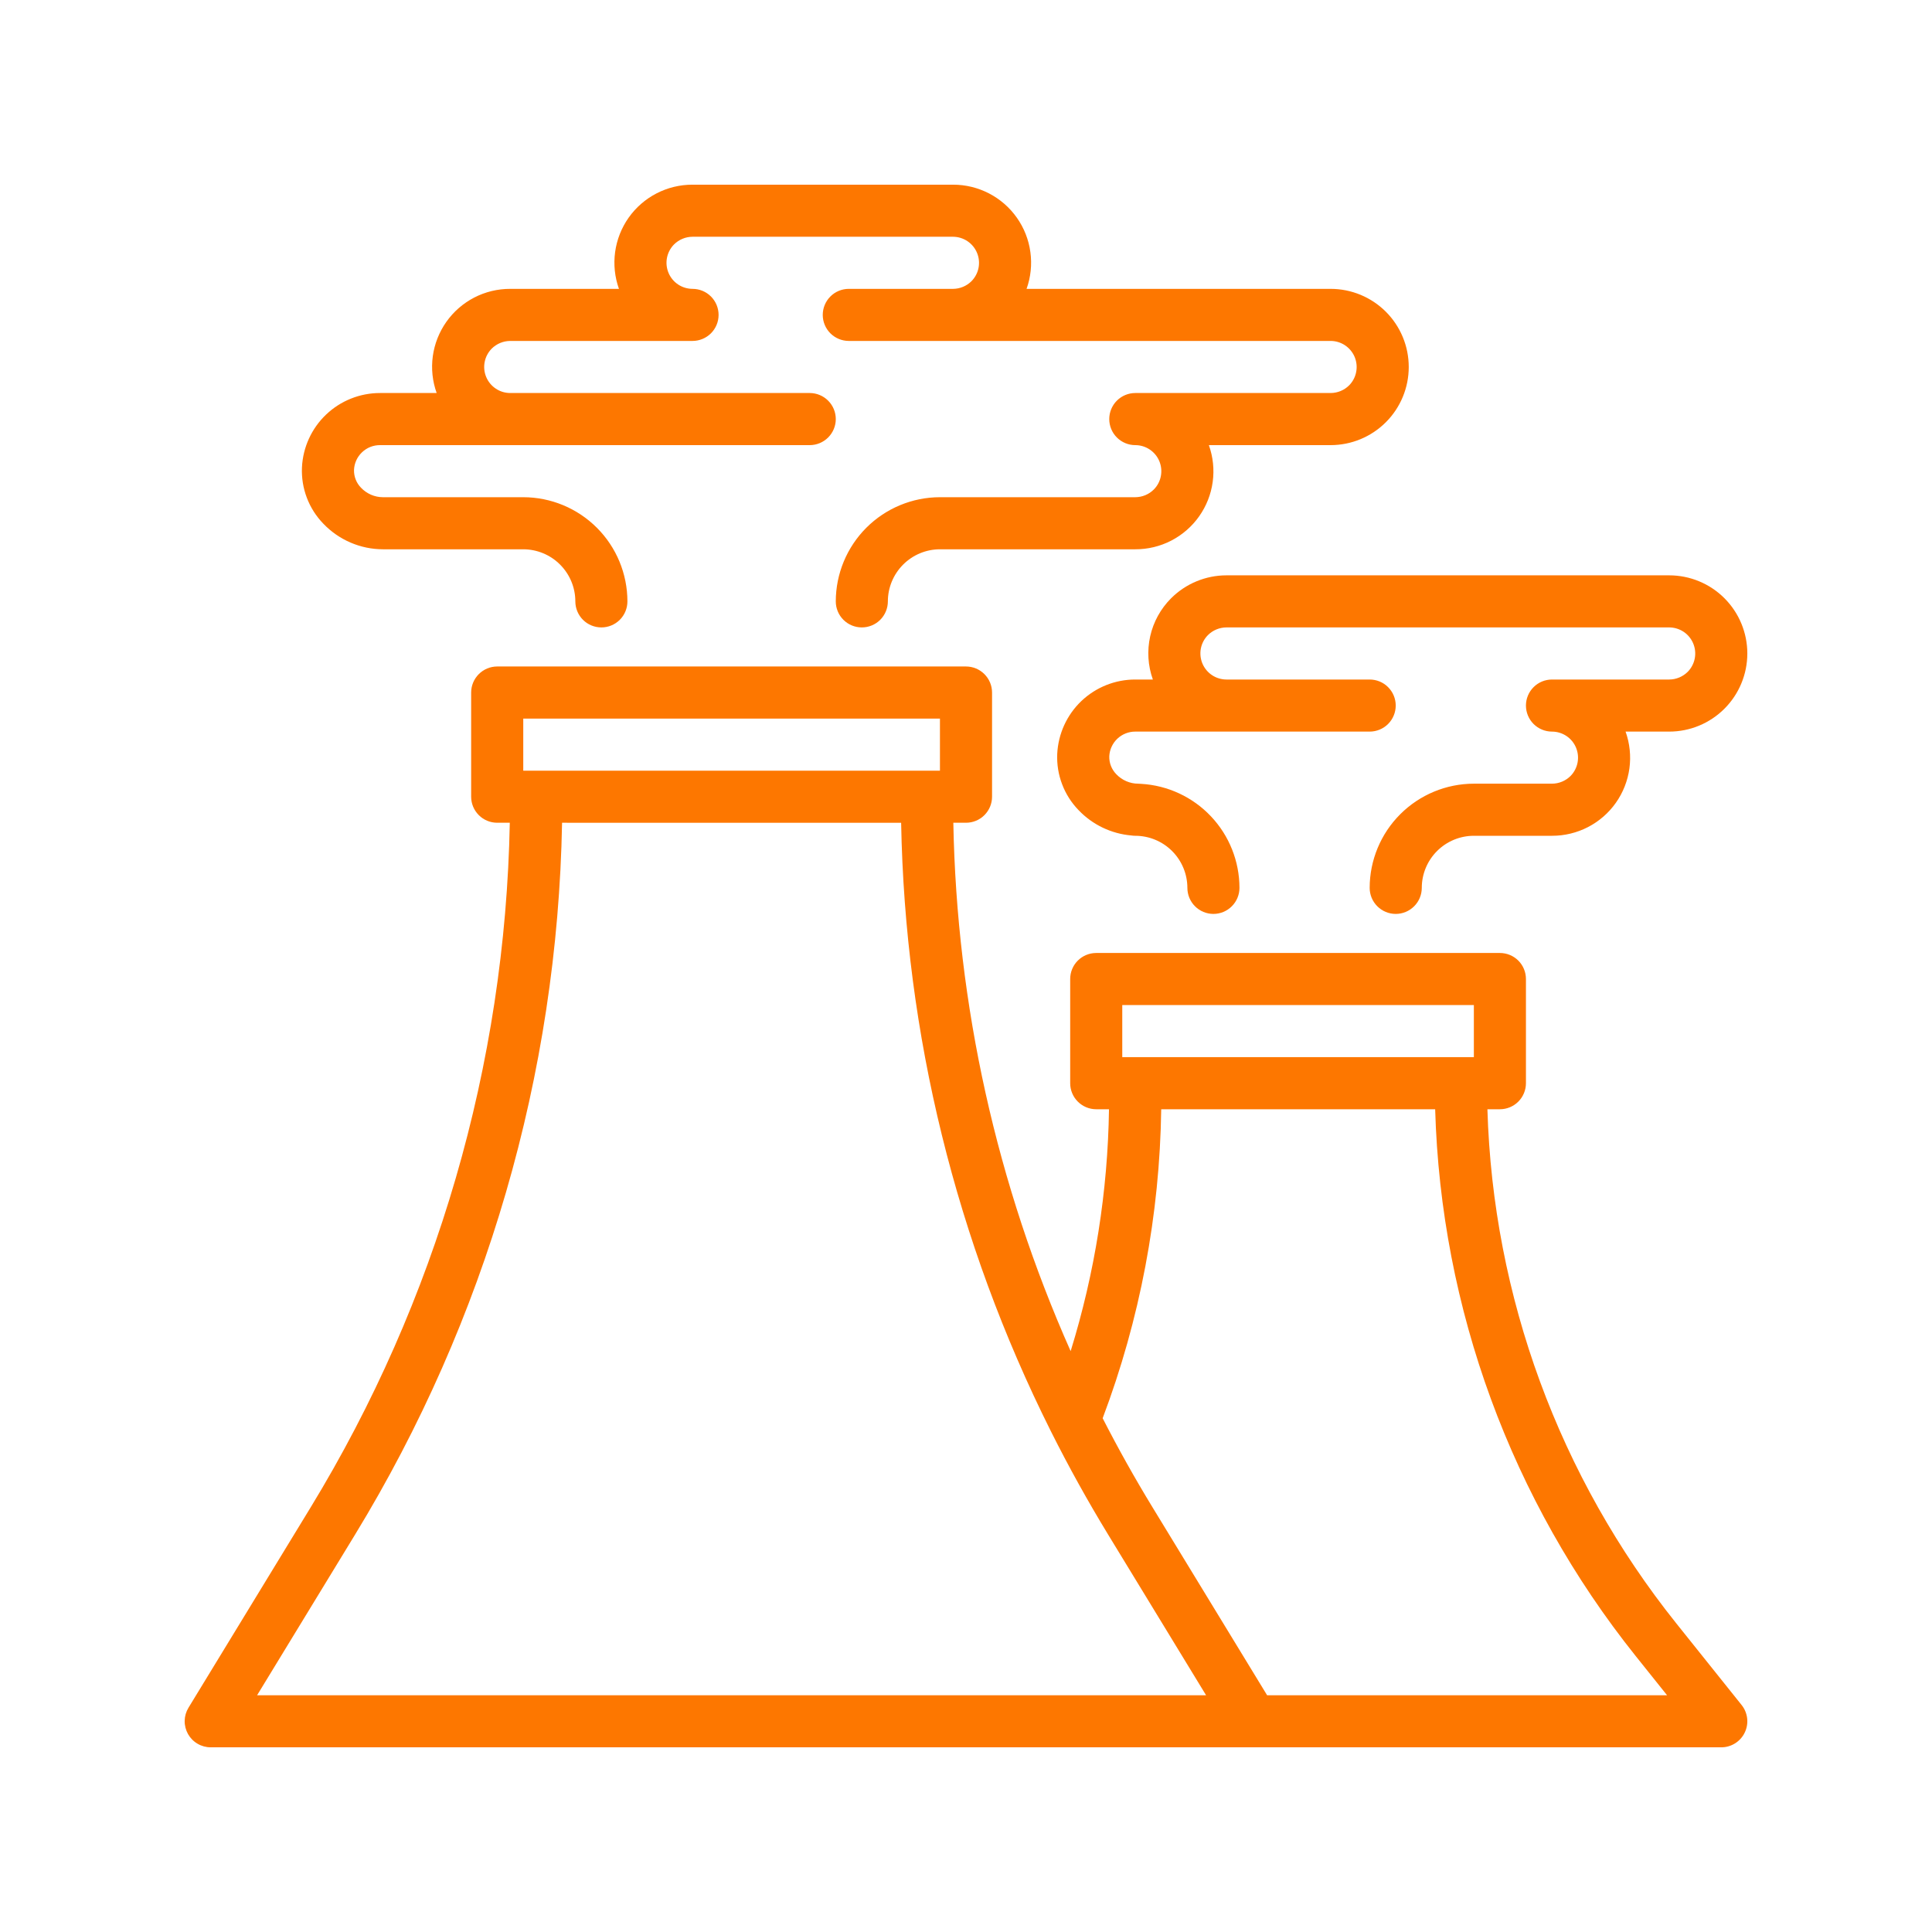 <?xml version="1.0" encoding="UTF-8"?> <svg xmlns="http://www.w3.org/2000/svg" width="68" height="68" viewBox="0 0 68 68" fill="none"><path d="M59.003 57.141C54.881 51.989 52.547 45.636 52.352 39.042H52.792C53.035 39.042 53.268 38.945 53.44 38.773C53.612 38.601 53.708 38.368 53.708 38.125V34.458C53.708 34.215 53.612 33.982 53.44 33.81C53.268 33.638 53.035 33.542 52.792 33.542H38.583C38.34 33.542 38.107 33.638 37.935 33.81C37.763 33.982 37.667 34.215 37.667 34.458V38.125C37.667 38.368 37.763 38.601 37.935 38.773C38.107 38.945 38.34 39.042 38.583 39.042H39.033C38.991 41.929 38.537 44.797 37.683 47.556C35.078 41.694 33.674 35.371 33.554 28.958H34C34.243 28.958 34.476 28.862 34.648 28.69C34.82 28.518 34.917 28.285 34.917 28.042V24.375C34.917 24.132 34.82 23.899 34.648 23.727C34.476 23.555 34.243 23.458 34 23.458H17.5C17.257 23.458 17.024 23.555 16.852 23.727C16.68 23.899 16.583 24.132 16.583 24.375V28.042C16.583 28.285 16.68 28.518 16.852 28.69C17.024 28.862 17.257 28.958 17.5 28.958H17.943C17.783 37.469 15.364 45.785 10.934 53.054L6.634 60.106C6.549 60.245 6.503 60.404 6.5 60.567C6.497 60.73 6.538 60.89 6.617 61.032C6.697 61.174 6.813 61.292 6.954 61.374C7.094 61.457 7.254 61.5 7.417 61.5H44.069L44.084 61.5L44.1 61.5H60.583C60.756 61.5 60.925 61.451 61.071 61.359C61.217 61.267 61.335 61.136 61.409 60.98C61.484 60.825 61.514 60.651 61.494 60.48C61.474 60.308 61.407 60.145 61.299 60.011L59.003 57.141ZM39.5 35.375H51.875V37.208H39.5V35.375ZM18.417 25.292H33.083V27.125H18.417V25.292ZM9.049 59.667L12.5 54.008C17.107 46.453 19.621 37.807 19.783 28.958L31.717 28.959C31.853 36.395 33.651 43.707 36.979 50.358C36.985 50.372 36.992 50.386 37 50.4C37.615 51.627 38.282 52.829 39 54.008L42.45 59.667H9.049ZM44.598 59.667L40.566 53.054C39.94 52.028 39.355 50.982 38.81 49.917C40.122 46.438 40.819 42.759 40.871 39.042H50.513C50.714 46.053 53.191 52.808 57.571 58.287L58.675 59.667H44.598Z" fill="#FD7700"></path><path d="M13.478 19.333H18.417C18.903 19.334 19.369 19.527 19.712 19.871C20.056 20.215 20.25 20.681 20.25 21.167C20.25 21.41 20.347 21.643 20.518 21.815C20.69 21.987 20.924 22.083 21.167 22.083C21.41 22.083 21.643 21.987 21.815 21.815C21.987 21.643 22.083 21.41 22.083 21.167C22.082 20.195 21.696 19.263 21.008 18.575C20.321 17.888 19.389 17.501 18.417 17.5H13.478C13.334 17.5 13.192 17.47 13.059 17.413C12.927 17.355 12.807 17.272 12.708 17.168C12.627 17.085 12.562 16.987 12.52 16.879C12.477 16.771 12.457 16.655 12.46 16.539C12.47 16.304 12.571 16.081 12.742 15.919C12.912 15.756 13.139 15.666 13.375 15.667H28.5C28.743 15.667 28.976 15.57 29.148 15.398C29.32 15.226 29.417 14.993 29.417 14.75C29.417 14.507 29.32 14.274 29.148 14.102C28.976 13.93 28.743 13.833 28.5 13.833H17.958C17.778 13.833 17.601 13.78 17.451 13.679C17.3 13.579 17.183 13.437 17.113 13.27C17.043 13.104 17.024 12.92 17.058 12.743C17.092 12.565 17.178 12.402 17.304 12.273C17.478 12.099 17.713 12.001 17.958 12H24.375C24.618 12 24.851 11.903 25.023 11.732C25.195 11.56 25.292 11.327 25.292 11.084C25.292 10.84 25.195 10.607 25.023 10.435C24.851 10.263 24.618 10.167 24.375 10.167C24.194 10.166 24.018 10.113 23.867 10.013C23.717 9.913 23.599 9.77 23.53 9.604C23.46 9.437 23.441 9.253 23.475 9.076C23.509 8.898 23.595 8.735 23.721 8.606C23.895 8.432 24.13 8.334 24.375 8.333H33.542C33.722 8.334 33.899 8.387 34.049 8.487C34.2 8.588 34.317 8.73 34.387 8.897C34.457 9.063 34.476 9.247 34.442 9.424C34.408 9.602 34.322 9.765 34.196 9.894C34.022 10.068 33.787 10.166 33.542 10.167H29.875C29.632 10.167 29.399 10.263 29.227 10.435C29.055 10.607 28.958 10.84 28.958 11.084C28.958 11.327 29.055 11.56 29.227 11.732C29.399 11.903 29.632 12 29.875 12H46.833C47.014 12 47.191 12.054 47.341 12.154C47.491 12.254 47.609 12.397 47.679 12.563C47.748 12.73 47.768 12.914 47.733 13.091C47.7 13.268 47.614 13.432 47.487 13.561C47.314 13.735 47.079 13.832 46.833 13.833H39.958C39.715 13.833 39.482 13.93 39.31 14.102C39.138 14.274 39.042 14.507 39.042 14.75C39.042 14.993 39.138 15.226 39.31 15.398C39.482 15.57 39.715 15.667 39.958 15.667C40.139 15.667 40.316 15.721 40.466 15.821C40.616 15.921 40.734 16.063 40.804 16.23C40.873 16.397 40.893 16.58 40.858 16.758C40.825 16.935 40.739 17.099 40.612 17.227C40.439 17.401 40.204 17.499 39.958 17.5H33.083C32.111 17.501 31.179 17.888 30.492 18.575C29.805 19.263 29.418 20.195 29.417 21.167C29.417 21.41 29.513 21.643 29.685 21.815C29.857 21.987 30.09 22.083 30.333 22.083C30.576 22.083 30.81 21.987 30.982 21.815C31.153 21.643 31.25 21.41 31.25 21.167C31.25 20.681 31.444 20.215 31.788 19.871C32.131 19.527 32.597 19.334 33.083 19.333H39.958C40.399 19.335 40.833 19.23 41.224 19.028C41.615 18.826 41.952 18.533 42.206 18.173C42.46 17.813 42.624 17.398 42.683 16.962C42.743 16.526 42.696 16.081 42.548 15.667H46.833C47.563 15.667 48.262 15.377 48.778 14.861C49.294 14.346 49.583 13.646 49.583 12.917C49.583 12.187 49.294 11.488 48.778 10.972C48.262 10.457 47.563 10.167 46.833 10.167H36.132C36.28 9.752 36.326 9.308 36.266 8.872C36.207 8.436 36.043 8.02 35.789 7.661C35.535 7.301 35.198 7.008 34.807 6.806C34.416 6.604 33.982 6.499 33.542 6.5H24.375C23.935 6.499 23.501 6.604 23.109 6.806C22.718 7.008 22.381 7.301 22.127 7.66C21.873 8.02 21.71 8.436 21.65 8.872C21.591 9.308 21.637 9.752 21.785 10.167H17.958C17.518 10.166 17.084 10.27 16.693 10.472C16.302 10.674 15.965 10.967 15.711 11.327C15.457 11.687 15.293 12.102 15.233 12.539C15.174 12.975 15.22 13.419 15.369 13.833H13.375C12.668 13.833 11.989 14.104 11.477 14.592C10.965 15.08 10.661 15.746 10.628 16.452C10.612 16.816 10.67 17.179 10.8 17.52C10.929 17.861 11.127 18.171 11.381 18.433C11.652 18.716 11.977 18.942 12.338 19.097C12.698 19.252 13.086 19.332 13.478 19.333Z" fill="#FD7700"></path><path d="M41.217 21.059C40.851 21.426 40.596 21.889 40.483 22.395C40.37 22.901 40.402 23.429 40.577 23.917H39.958C39.252 23.916 38.572 24.188 38.06 24.675C37.549 25.163 37.245 25.829 37.211 26.535C37.195 26.899 37.253 27.263 37.383 27.603C37.512 27.944 37.71 28.255 37.964 28.516C38.454 29.029 39.114 29.345 39.821 29.406C39.866 29.413 39.912 29.417 39.958 29.417C40.444 29.417 40.91 29.61 41.254 29.954C41.598 30.298 41.791 30.764 41.792 31.25C41.792 31.493 41.888 31.726 42.06 31.898C42.232 32.07 42.465 32.167 42.708 32.167C42.951 32.167 43.185 32.07 43.356 31.898C43.528 31.726 43.625 31.493 43.625 31.25C43.624 30.314 43.265 29.413 42.622 28.733C41.979 28.052 41.1 27.643 40.165 27.589C40.131 27.585 40.096 27.583 40.062 27.583C39.917 27.583 39.775 27.553 39.643 27.496C39.51 27.439 39.391 27.355 39.291 27.251C39.21 27.168 39.146 27.07 39.103 26.962C39.06 26.854 39.04 26.738 39.043 26.622C39.053 26.387 39.155 26.165 39.325 26.002C39.496 25.84 39.723 25.749 39.958 25.75H48.208C48.451 25.75 48.685 25.653 48.856 25.482C49.028 25.31 49.125 25.076 49.125 24.833C49.125 24.59 49.028 24.357 48.856 24.185C48.685 24.013 48.451 23.917 48.208 23.917H43.167C42.986 23.916 42.809 23.863 42.659 23.763C42.509 23.663 42.391 23.52 42.321 23.354C42.252 23.187 42.232 23.003 42.266 22.826C42.3 22.648 42.386 22.485 42.513 22.356C42.686 22.182 42.921 22.084 43.167 22.083H58.75C58.931 22.084 59.107 22.137 59.258 22.237C59.408 22.337 59.525 22.48 59.595 22.646C59.665 22.813 59.684 22.997 59.65 23.174C59.616 23.352 59.53 23.515 59.404 23.644C59.23 23.818 58.995 23.916 58.75 23.917H54.625C54.382 23.917 54.149 24.013 53.977 24.185C53.805 24.357 53.708 24.59 53.708 24.833C53.708 25.076 53.805 25.31 53.977 25.482C54.149 25.653 54.382 25.75 54.625 25.75C54.806 25.75 54.982 25.804 55.133 25.904C55.283 26.004 55.401 26.146 55.47 26.313C55.54 26.48 55.559 26.663 55.525 26.841C55.491 27.018 55.405 27.182 55.279 27.311C55.105 27.484 54.87 27.582 54.625 27.583H51.875C50.903 27.584 49.971 27.971 49.283 28.659C48.596 29.346 48.209 30.278 48.208 31.25C48.208 31.493 48.305 31.726 48.477 31.898C48.649 32.07 48.882 32.167 49.125 32.167C49.368 32.167 49.601 32.07 49.773 31.898C49.945 31.726 50.042 31.493 50.042 31.25C50.042 30.764 50.235 30.298 50.579 29.954C50.923 29.61 51.389 29.417 51.875 29.417H54.625C55.065 29.418 55.499 29.313 55.891 29.111C56.282 28.909 56.619 28.616 56.873 28.256C57.127 27.897 57.29 27.481 57.35 27.045C57.409 26.609 57.363 26.165 57.215 25.75H58.75C59.479 25.75 60.179 25.46 60.694 24.945C61.21 24.429 61.5 23.729 61.5 23C61.5 22.271 61.21 21.571 60.694 21.055C60.179 20.54 59.479 20.25 58.75 20.25H43.167C42.804 20.25 42.446 20.322 42.111 20.461C41.777 20.599 41.473 20.803 41.217 21.059Z" fill="#FD7700"></path></svg> 